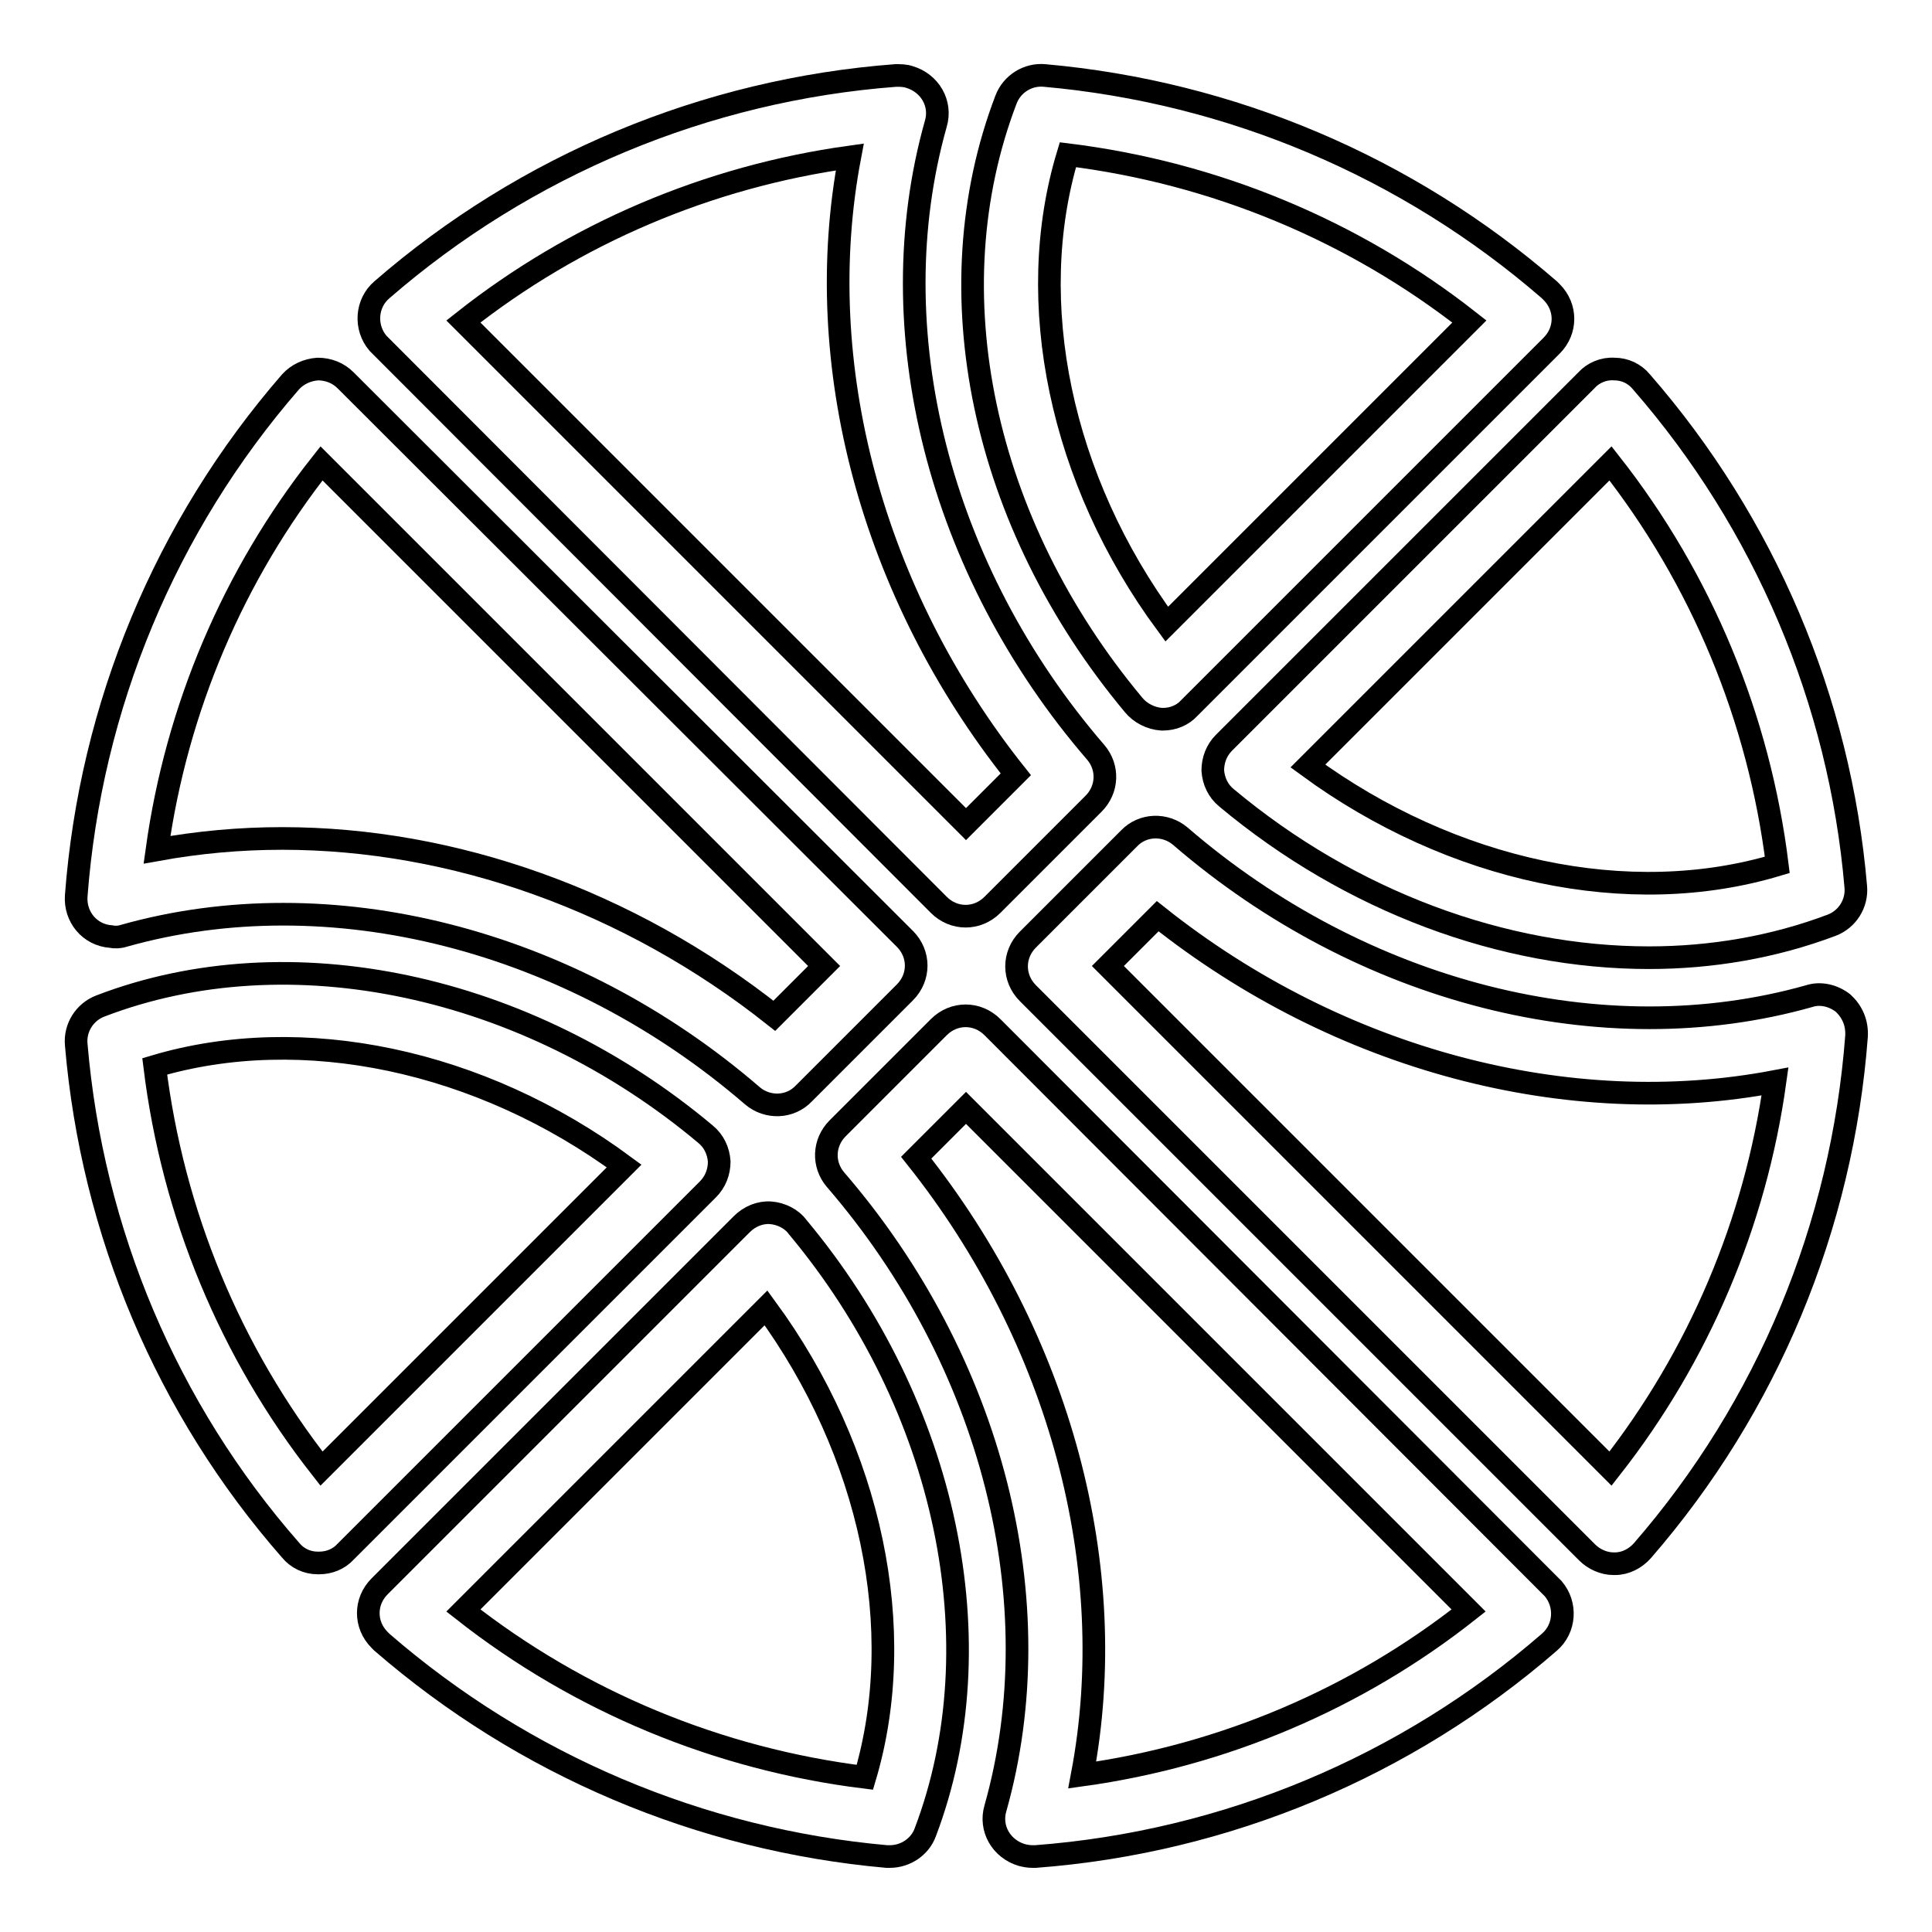 <?xml version="1.0" encoding="utf-8"?>
<!-- Svg Vector Icons : http://www.onlinewebfonts.com/icon -->
<!DOCTYPE svg PUBLIC "-//W3C//DTD SVG 1.1//EN" "http://www.w3.org/Graphics/SVG/1.1/DTD/svg11.dtd">
<svg version="1.1" xmlns="http://www.w3.org/2000/svg" xmlns:xlink="http://www.w3.org/1999/xlink" x="0px" y="0px" viewBox="0 0 256 256" enable-background="new 0 0 256 256" xml:space="preserve">
<g> <path stroke-width="3" fill-opacity="0" stroke="#000000"  d="M153.9,95.3h0.2c1.3,0,2.6-0.5,3.5-1.5l48-48c2-2,2-5.1,0-7.1c-0.1-0.1-0.2-0.2-0.3-0.3 c-18.8-16.3-42.2-26.2-66.9-28.4c-2.2-0.2-4.3,1.1-5.1,3.2c-9.7,25.4-3.2,56.1,16.9,80.2C151.1,94.5,152.5,95.2,153.9,95.3z  M141.5,20.5c19.4,2.4,37.8,10,53.2,22.1l-40.1,40.1C140.5,63.6,135.6,40,141.5,20.5z M160.7,102.1c0.1,1.4,0.7,2.7,1.8,3.6 c16.5,13.8,36.7,21.2,56,21.2c8.3,0,16.5-1.4,24.2-4.3c2.1-0.8,3.4-2.9,3.2-5.1c-2.1-24.7-12.1-48.2-28.4-66.9 c-0.9-1.1-2.2-1.7-3.6-1.7c-1.4-0.1-2.8,0.5-3.7,1.5l-48,48C161.2,99.4,160.7,100.7,160.7,102.1z M213.4,61.4 c12.1,15.4,19.7,33.8,22.1,53.2c-19.6,5.9-43.1,0.9-62.2-13.1L213.4,61.4z M131.5,136.1c-2-2-5.1-2-7.1,0c0,0,0,0,0,0l-13.4,13.4 c-1.9,1.9-2,4.8-0.3,6.8c20.8,24.1,28.9,56,21.2,83.3c-0.8,2.7,0.8,5.4,3.5,6.2c0.4,0.1,0.9,0.2,1.4,0.2h0.4 c25.2-1.9,49.1-11.9,68.1-28.4c2.1-1.8,2.3-5,0.5-7.1c-0.1-0.1-0.2-0.2-0.3-0.3L131.5,136.1z M143.4,235.2 c5.2-27.4-2.9-57.8-22-81.8l6.6-6.6l66.6,66.6C179.8,225.1,162.1,232.6,143.4,235.2L143.4,235.2z"/> <path stroke-width="3" fill-opacity="0" stroke="#000000"  d="M244.2,132.9c-1.3-1-3-1.4-4.5-0.9c-27.3,7.7-59.2-0.4-83.3-21.2c-2-1.7-5-1.6-6.8,0.3l-13.4,13.4 c-2,2-2,5.1,0,7.1c0,0,0,0,0,0l74.1,74.1c0.9,0.9,2.2,1.5,3.5,1.5h0.2c1.4,0,2.7-0.7,3.6-1.7c16.6-19.1,26.5-43,28.4-68.2 C246.1,135.5,245.4,134,244.2,132.9z M213.4,194.6L146.8,128l6.6-6.6c24,19.1,54.5,27.1,81.8,21.9 C232.6,162,225.1,179.7,213.4,194.6L213.4,194.6z M124.4,119.9c2,2,5.1,2,7.1,0c0,0,0,0,0,0l13.4-13.4c1.9-1.9,2-4.8,0.3-6.8 c-20.8-24.1-28.9-56-21.2-83.3c0.8-2.7-0.8-5.4-3.5-6.2c-0.6-0.2-1.2-0.2-1.8-0.2c-25.2,1.9-49.1,11.9-68.1,28.4 c-2.1,1.8-2.3,5-0.5,7.1c0.1,0.1,0.2,0.2,0.3,0.3L124.4,119.9z M112.6,20.8c-5.2,27.4,2.9,57.8,22,81.8l-6.6,6.6L61.4,42.6 C76.2,30.9,93.9,23.4,112.6,20.8z M102.1,160.7c-1.4-0.1-2.8,0.5-3.8,1.5l-48,48c-2,2-2,5.1,0,7.1c0.1,0.1,0.2,0.2,0.3,0.3 c18.8,16.3,42.2,26.2,66.9,28.4c0.2,0,0.3,0,0.4,0c2.1,0,4-1.3,4.7-3.2c9.5-25,2.9-56.5-16.9-80.2 C104.9,161.5,103.5,160.8,102.1,160.7z M114.6,235.5c-19.4-2.4-37.8-10-53.2-22.1l40.1-40.1C115.5,192.4,120.4,216,114.6,235.5 L114.6,235.5z M95.3,153.9c-0.1-1.4-0.7-2.7-1.8-3.6c-23.7-19.9-55.2-26.6-80.2-17c-2.1,0.8-3.4,2.9-3.2,5.1 c2.1,24.8,12,48.3,28.4,67c0.9,1.1,2.2,1.7,3.6,1.7h0.2c1.3,0,2.6-0.5,3.5-1.5l48-48C94.8,156.6,95.3,155.3,95.3,153.9z  M42.6,194.6c-12.1-15.4-19.7-33.8-22.1-53.3c19.5-5.8,43.1-0.9,62.2,13.2L42.6,194.6z"/> <path stroke-width="3" fill-opacity="0" stroke="#000000"  d="M16.4,124c27.3-7.7,59.2,0.4,83.3,21.2c2,1.7,5,1.6,6.8-0.3l13.4-13.4c2-2,2-5.1,0-7.1c0,0,0,0,0,0 L45.8,50.4c-1-1-2.3-1.5-3.7-1.5c-1.4,0.1-2.7,0.7-3.6,1.7c-16.6,19.1-26.5,43-28.4,68.1c-0.2,2.8,1.8,5.2,4.6,5.4 C15.2,124.2,15.8,124.2,16.4,124z M42.6,61.4l66.6,66.6l-6.6,6.6c-19.3-15.3-42.6-23.5-65.2-23.5c-5.6,0-11.1,0.5-16.6,1.5 C23.4,93.9,30.9,76.2,42.6,61.4z"/></g>
</svg>